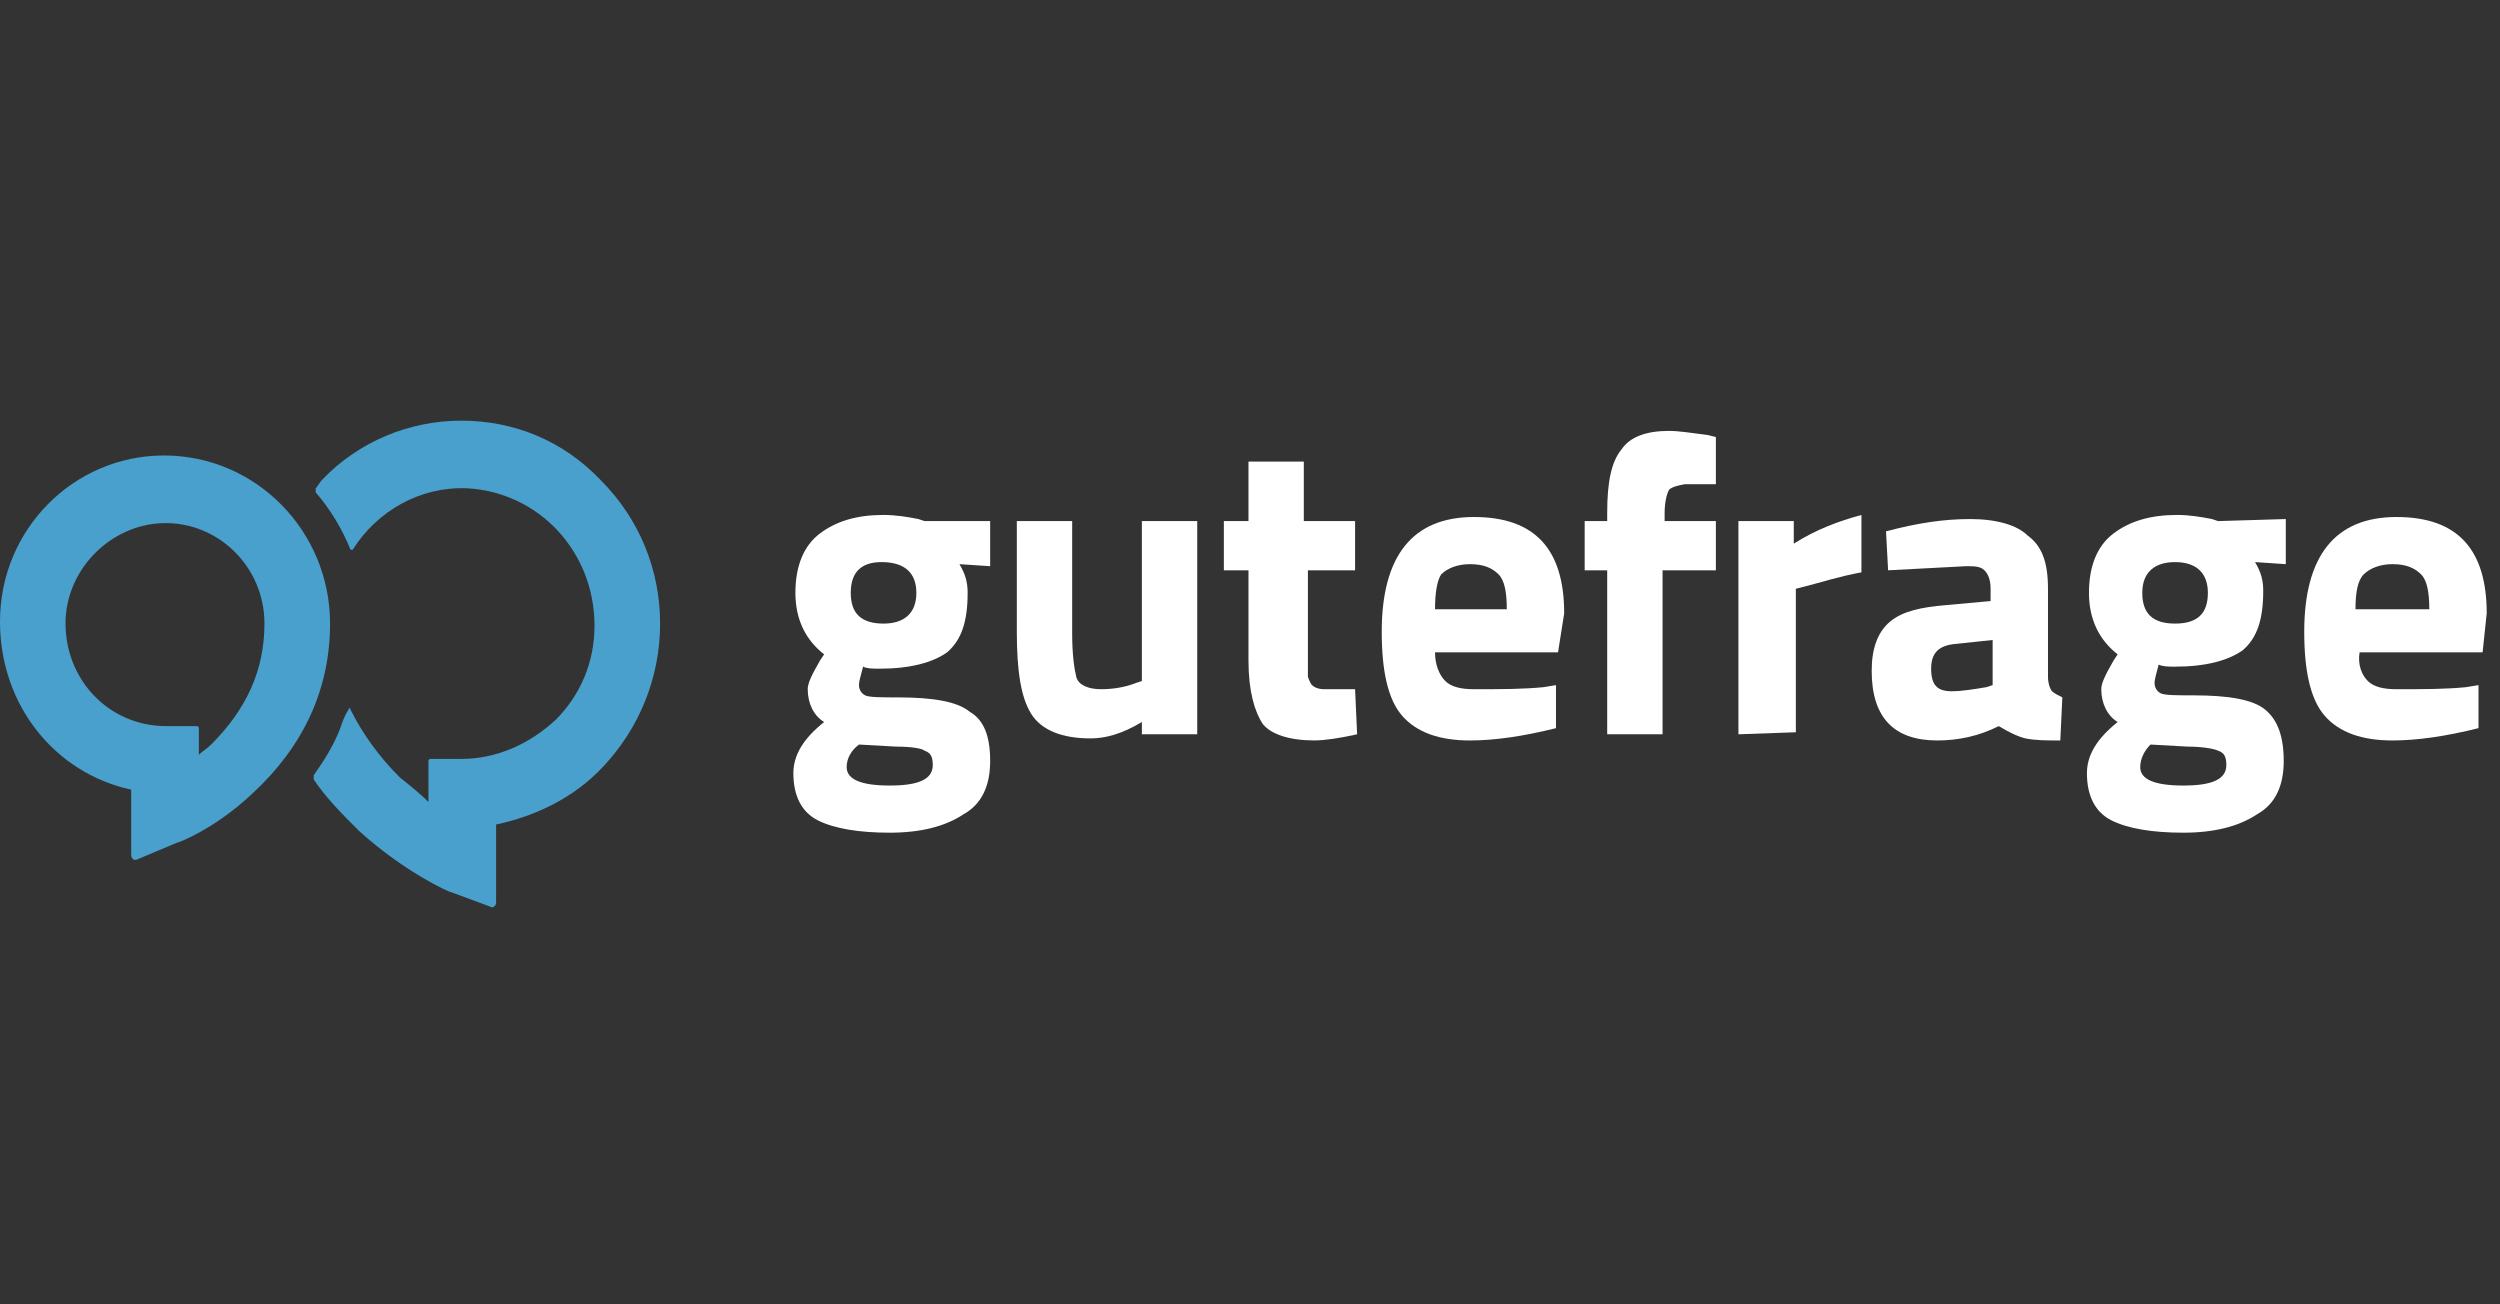 <?xml version="1.0" encoding="UTF-8"?>
<svg xmlns="http://www.w3.org/2000/svg" width="92" height="48" viewBox="0 0 92 48" fill="none">
  <rect x="0" y="0" width="92" height="48" fill="#333333" stroke="none"/>
  <g id="Frame 663">
    <g id="Group 700">
      <g id="Group 701">
        <path id="use8" d="M36.438 28.003C36.438 28.908 36.137 29.587 35.458 29.965C34.779 30.417 33.873 30.643 32.742 30.643C31.61 30.643 30.705 30.493 30.101 30.191C29.498 29.889 29.196 29.285 29.196 28.456C29.196 27.777 29.573 27.173 30.328 26.57C29.951 26.343 29.724 25.891 29.724 25.363C29.724 25.136 29.875 24.834 30.177 24.306L30.328 24.08C29.649 23.552 29.271 22.798 29.271 21.817C29.271 20.836 29.573 20.082 30.177 19.629C30.78 19.176 31.535 18.95 32.516 18.95C32.968 18.95 33.421 19.026 33.798 19.101L34.024 19.176H36.438V20.836L35.307 20.761C35.533 21.138 35.609 21.44 35.609 21.817C35.609 22.873 35.382 23.552 34.854 24.005C34.326 24.382 33.496 24.608 32.365 24.608C32.138 24.608 31.912 24.608 31.761 24.533C31.686 24.834 31.61 25.061 31.61 25.212C31.61 25.363 31.686 25.514 31.837 25.589C31.987 25.664 32.44 25.664 33.044 25.664C34.326 25.664 35.231 25.815 35.684 26.192C36.212 26.494 36.438 27.098 36.438 28.003ZM31.157 28.229C31.157 28.682 31.686 28.908 32.742 28.908C33.798 28.908 34.326 28.682 34.326 28.154C34.326 27.852 34.251 27.701 34.024 27.626C33.949 27.55 33.572 27.475 32.968 27.475L31.61 27.399C31.308 27.626 31.157 27.928 31.157 28.229ZM31.308 21.817C31.308 22.571 31.686 22.948 32.516 22.948C33.27 22.948 33.722 22.571 33.722 21.817C33.722 21.062 33.27 20.685 32.44 20.685C31.686 20.685 31.308 21.062 31.308 21.817Z" fill="white"></path>
        <path id="use17" d="M42.021 19.176H44.058V27.022H42.021V26.57C41.267 27.022 40.663 27.173 40.135 27.173C39.079 27.173 38.325 26.871 37.947 26.268C37.57 25.664 37.419 24.684 37.419 23.25V19.176H39.456V23.326C39.456 24.08 39.532 24.608 39.607 24.91C39.683 25.212 40.06 25.363 40.513 25.363C40.965 25.363 41.418 25.287 41.795 25.136L42.021 25.061V19.176Z" fill="white"></path>
        <path id="use26" d="M50.017 20.987H48.131V24.91C48.131 24.91 48.207 25.136 48.282 25.212C48.358 25.287 48.509 25.363 48.735 25.363H49.867L49.942 27.022C49.263 27.173 48.735 27.248 48.358 27.248C47.453 27.248 46.773 27.022 46.472 26.645C46.17 26.192 45.944 25.438 45.944 24.306V20.987H45.038V19.176H45.944V16.988H47.98V19.176H49.867V20.987H50.017Z" fill="white"></path>
        <path id="use35" d="M53.186 25.061C53.413 25.287 53.79 25.363 54.242 25.363C55.223 25.363 56.053 25.363 56.807 25.287L57.26 25.212V26.796C56.053 27.098 54.997 27.249 54.092 27.249C52.96 27.249 52.13 26.947 51.602 26.343C51.074 25.74 50.848 24.684 50.848 23.25C50.848 20.459 51.979 19.026 54.242 19.026C56.506 19.026 57.562 20.233 57.562 22.571L57.336 24.005H52.809C52.809 24.457 52.96 24.834 53.186 25.061ZM55.45 22.42C55.45 21.817 55.374 21.364 55.148 21.138C54.922 20.912 54.62 20.761 54.092 20.761C53.639 20.761 53.262 20.912 53.035 21.138C52.885 21.364 52.809 21.817 52.809 22.42H55.45Z" fill="white"></path>
        <path id="use46" d="M61.182 20.987V27.022H59.145V20.987H58.316V19.176H59.145V18.875C59.145 17.743 59.296 16.989 59.674 16.536C59.975 16.083 60.579 15.857 61.409 15.857C61.786 15.857 62.239 15.932 62.842 16.008L63.144 16.083V17.818H62.012C62.012 17.818 61.484 17.894 61.409 18.045C61.333 18.196 61.258 18.497 61.258 18.875V19.176H63.144V20.987H61.182Z" fill="white"></path>
        <path id="use57" d="M63.974 27.022V19.176H66.011V20.006C66.841 19.478 67.671 19.176 68.501 18.95V21.062C67.671 21.213 66.992 21.44 66.388 21.59L66.087 21.666V26.947L63.974 27.022Z" fill="white"></path>
        <path id="use68" d="M75.366 21.666V24.91C75.366 25.136 75.442 25.363 75.517 25.438C75.592 25.514 75.743 25.589 75.894 25.664L75.819 27.249C75.291 27.249 74.913 27.249 74.536 27.173C74.234 27.098 73.933 26.947 73.555 26.721C72.801 27.098 72.047 27.249 71.292 27.249C69.708 27.249 68.878 26.419 68.878 24.684C68.878 23.854 69.105 23.25 69.557 22.873C70.01 22.496 70.689 22.345 71.594 22.27L73.254 22.119V21.666C73.254 21.364 73.178 21.138 73.027 20.987C72.877 20.836 72.65 20.836 72.349 20.836L69.482 20.987L69.406 19.554C70.538 19.252 71.519 19.101 72.499 19.101C73.48 19.101 74.234 19.327 74.612 19.704C75.14 20.082 75.366 20.685 75.366 21.666ZM71.896 23.703C71.292 23.778 71.066 24.08 71.066 24.608C71.066 25.212 71.292 25.438 71.82 25.438C72.198 25.438 72.65 25.363 73.103 25.287L73.329 25.212V23.552L71.896 23.703Z" fill="white"></path>
        <path id="use79" d="M84.041 28.003C84.041 28.908 83.739 29.587 83.061 29.965C82.382 30.417 81.476 30.643 80.345 30.643C79.213 30.643 78.308 30.493 77.704 30.191C77.101 29.889 76.799 29.285 76.799 28.456C76.799 27.777 77.176 27.173 77.93 26.57C77.553 26.343 77.327 25.891 77.327 25.363C77.327 25.136 77.478 24.834 77.78 24.306L77.93 24.08C77.251 23.552 76.874 22.798 76.874 21.817C76.874 20.836 77.176 20.082 77.78 19.629C78.383 19.176 79.138 18.95 80.118 18.95C80.571 18.95 81.023 19.026 81.401 19.101L81.627 19.176L84.117 19.101V20.761L82.985 20.685C83.211 21.062 83.287 21.364 83.287 21.741C83.287 22.798 83.061 23.477 82.532 23.929C82.004 24.306 81.174 24.533 80.043 24.533C79.817 24.533 79.59 24.533 79.439 24.457C79.364 24.759 79.288 24.985 79.288 25.136C79.288 25.287 79.364 25.438 79.515 25.514C79.666 25.589 80.118 25.589 80.722 25.589C82.004 25.589 82.91 25.74 83.362 26.117C83.815 26.494 84.041 27.098 84.041 28.003ZM78.76 28.229C78.76 28.682 79.288 28.908 80.345 28.908C81.401 28.908 81.929 28.682 81.929 28.154C81.929 27.852 81.853 27.701 81.627 27.626C81.476 27.55 81.023 27.475 80.495 27.475L79.138 27.399C78.911 27.626 78.76 27.928 78.76 28.229ZM78.836 21.817C78.836 22.571 79.213 22.948 80.043 22.948C80.873 22.948 81.25 22.571 81.25 21.817C81.25 21.062 80.797 20.685 80.043 20.685C79.288 20.685 78.836 21.062 78.836 21.817Z" fill="white"></path>
        <path id="use90" d="M87.135 25.061C87.361 25.287 87.739 25.363 88.191 25.363C89.172 25.363 90.002 25.363 90.756 25.287L91.209 25.212V26.796C90.002 27.098 88.946 27.249 88.04 27.249C86.909 27.249 86.079 26.947 85.551 26.343C85.023 25.74 84.796 24.684 84.796 23.25C84.796 20.459 85.928 19.026 88.191 19.026C90.454 19.026 91.511 20.233 91.511 22.571L91.36 24.005H86.833C86.758 24.457 86.909 24.834 87.135 25.061ZM89.398 22.42C89.398 21.817 89.323 21.364 89.097 21.138C88.87 20.912 88.568 20.761 88.04 20.761C87.588 20.761 87.21 20.912 86.984 21.138C86.758 21.364 86.682 21.817 86.682 22.42H89.398Z" fill="white"></path>
      </g>
      <path id="use101" d="M24.292 22.948C24.292 24.91 23.538 26.796 22.18 28.229C21.124 29.361 19.69 30.04 18.257 30.342V33.208C18.257 33.359 18.106 33.435 18.03 33.359L16.597 32.831C16.522 32.831 14.862 32.077 13.202 30.568C12.599 29.965 11.995 29.361 11.543 28.682V28.531C11.92 28.003 12.297 27.399 12.523 26.796C12.599 26.57 12.674 26.343 12.825 26.117C12.825 26.041 12.9 26.041 12.9 26.117C13.353 27.022 13.957 27.852 14.711 28.607C15.088 28.908 15.466 29.21 15.767 29.512V28.003C15.767 27.928 15.843 27.928 15.843 27.928H16.974C18.257 27.928 19.464 27.399 20.445 26.494C21.35 25.589 21.878 24.382 21.878 23.024C21.878 20.308 19.841 18.12 17.201 17.969C15.466 17.894 13.881 18.799 12.976 20.233H12.9C12.599 19.478 12.146 18.724 11.618 18.12V17.969C11.693 17.894 11.769 17.743 11.844 17.668C13.202 16.234 15.088 15.48 16.974 15.48C18.936 15.48 20.746 16.234 22.104 17.668C23.538 19.101 24.292 20.987 24.292 22.948ZM12.146 22.948C12.146 25.363 11.165 27.475 9.279 29.21C7.921 30.493 6.563 31.021 6.488 31.021L5.055 31.624C4.904 31.7 4.828 31.549 4.828 31.473V29.059C2.037 28.456 0 25.966 0 22.873C0 19.478 2.716 16.762 6.035 16.762C9.43 16.762 12.146 19.554 12.146 22.948ZM9.732 22.948C9.732 20.836 7.997 19.176 5.96 19.252C4.074 19.327 2.49 20.912 2.414 22.797C2.339 24.985 3.998 26.721 6.111 26.721H7.242C7.318 26.721 7.318 26.796 7.318 26.796V27.777C7.469 27.626 7.62 27.55 7.77 27.399C9.053 26.117 9.732 24.684 9.732 22.948Z" fill="#49A0CD"></path>
    </g>
  </g>
</svg>
